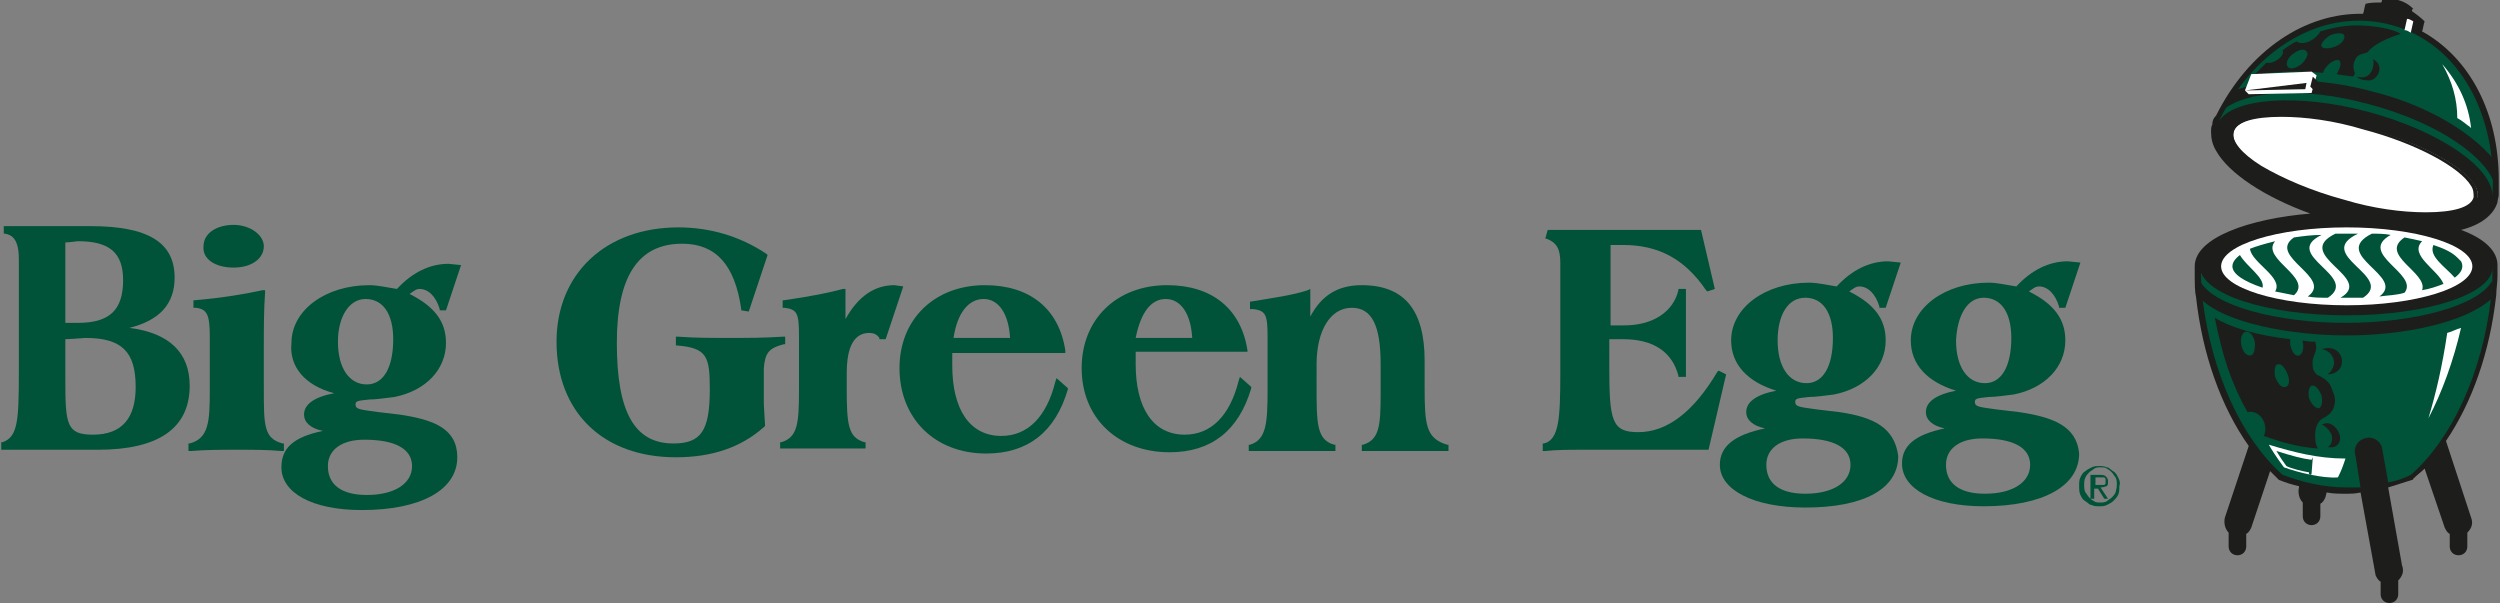 <?xml version="1.0" encoding="utf-8"?>
<svg xmlns="http://www.w3.org/2000/svg" xmlns:xlink="http://www.w3.org/1999/xlink" version="1.1" id="Ebene_1" x="0px" y="0px" viewBox="0 0 199 48" style="enable-background:new 0 0 199 48;">
<rect x="0" y="0" width="199" height="48" fill="#808080" stroke="none"/>
<style type="text/css">
	.st0{fill:#1D1D1B;}
	.st1{fill:#005239;}
	.st2{fill:#FFFFFF;}
</style>
<g>
	<path class="st0" d="M198.9,14.3c0-5.3-2.3-9.7-6.1-11.8c0.1-0.3,0.1-0.5,0.2-0.8c-0.3-0.3-0.7-0.6-1-0.8c0-0.1,0-0.2,0.1-0.2&#xA;		c-0.7-0.7-1.6-0.9-2.5-0.7c0,0.1,0,0.2-0.1,0.2c-0.4,0-0.8,0-1.2,0.1c-0.1,0.3-0.1,0.5-0.2,0.8c-4.6-0.1-9.1,2.9-11.7,8.1&#xA;		c-0.2,0.2-0.3,0.4-0.3,0.7c-0.1,0.2-0.1,0.4-0.1,0.6c0,0.5,0.1,1,0.4,1.5c1,1.8,3.9,3.7,7.5,5c-4.8,0.4-9.2,1.9-9.2,4.2&#xA;		c0,0,0,0.6,0,0.9c0,0.4,0,1.1,0.1,1.5c0.5,4.6,2,8.8,4.2,11.9l-1.9,5.7c-0.1,0.4,0,0.9,0.3,1.2v1.1c0,0.4,0.3,0.7,0.7,0.7&#xA;		c0.4,0,0.7-0.3,0.7-0.7v-1c0.2-0.1,0.3-0.3,0.4-0.5l1.5-4.5c0.2,0.2,0.4,0.4,0.6,0.6c0,0,0.1,0.1,0.1,0.1c0.5,0.2,1.1,0.4,1.6,0.5&#xA;		l0,0.1c-0.1,0.4,0,0.9,0.3,1.2v1.1c0,0.4,0.3,0.7,0.7,0.7c0.4,0,0.7-0.3,0.7-0.7v-1c0.2-0.1,0.3-0.3,0.4-0.5l0.1-0.4&#xA;		c0.5,0.1,1,0.1,1.5,0.1c0.4,0,0.8,0,1.2-0.1l1.2,6.6c0.1,0.2,0.2,0.4,0.4,0.5v1c0,0.4,0.3,0.7,0.7,0.7c0.4,0,0.7-0.3,0.7-0.7v-1.1&#xA;		c0.3-0.3,0.5-0.7,0.3-1.2l-1.1-6.2c0.6-0.2,1.3-0.4,1.9-0.6c0,0,0.1,0,0.1-0.1c0.3-0.3,0.6-0.5,0.9-0.8l1.6,4.7&#xA;		c0.1,0.2,0.2,0.4,0.4,0.5v1c0,0.4,0.3,0.7,0.7,0.7c0.4,0,0.7-0.3,0.7-0.7v-1.1c0.3-0.3,0.5-0.7,0.3-1.2l-2-6.1&#xA;		c2.1-3.1,3.5-7.1,4-11.6c0-0.4,0.1-1,0.1-1.5c0-0.3,0-0.6,0-0.7c0-0.1,0-0.2,0-0.2c0-1.1-1-2.1-2.9-2.8c1.6-0.4,2.6-1.2,2.9-2.2&#xA;		c0-0.2,0.1-0.4,0.1-0.6c0,0,0-0.1,0-0.1C198.9,15.1,198.9,14.7,198.9,14.3"/>
	<path class="st1" d="M186.8,25.1c-6.4,0-11.6-1.7-11.6-3.8c0,0.8,0,1.5,0.1,2.3c0.7,6.1,3.2,11.4,6.4,14.2c1.6,0.6,3.3,1,5.1,1&#xA;		c0.4,0,0.7,0,1.1,0l-0.4-2.5c-0.2-0.6,0.1-1.2,0.7-1.4c0.6-0.2,1.2,0.1,1.4,0.7l0.5,2.8c0.6-0.1,1.2-0.3,1.8-0.6&#xA;		c3.2-2.8,5.7-8,6.4-14.2c0.1-0.8,0.1-1.6,0.1-2.3c0,0,0,0,0,0C198.4,23.4,193.2,25.1,186.8,25.1"/>
	<path class="st0" d="M186.1,17.8"/>
	<path class="st2" d="M195.9,26.1c-0.6,2.6-1.5,5.1-2.6,7.2c0.6-2,1.1-4.1,1.5-6.8C195.2,26.4,195.5,26.2,195.9,26.1"/>
	<path class="st0" d="M194,18.2c2.4-0.2,4-0.9,4.3-2.1c0.6-2.3-3.8-5.5-9.9-7.2c-6.1-1.6-11.5-1.1-12.1,1.3&#xA;		c-0.6,2.3,3.8,5.5,9.9,7.2c0.1,0,0.1,0,0.2,0c-6.3,0.1-11.3,1.8-11.3,3.8c0,2.1,5.2,3.8,11.6,3.8c6.4,0,11.6-1.7,11.6-3.8&#xA;		C198.4,20,196.7,18.9,194,18.2"/>
	<path class="st2" d="M176.8,21.2c0-1.7,4.5-3.1,10-3.1c5.5,0,10,1.4,10,3.1c0,1.7-4.5,3.1-10,3.1C181.3,24.3,176.8,22.9,176.8,21.2"/>
	<path class="st1" d="M188.5,8.9c5.6,1.5,9.9,4.4,9.9,6.7c0.4-6.4-2.6-12.1-8-13.6c-5.5-1.5-11,1.9-13.8,7.7&#xA;		C177.7,7.8,182.9,7.4,188.5,8.9"/>
	<path class="st2" d="M191.9,2.6l0.2-0.9c-0.2-0.1-0.3-0.2-0.5-0.2l-0.2,0.9C191.6,2.4,191.7,2.5,191.9,2.6"/>
	<path class="st2" d="M193.2,17c-1.9,0-4.2-0.3-6.6-1c-2.6-0.7-5-1.7-6.6-2.7c-1.6-1-2.4-2-2.2-2.8c0.2-0.8,1.6-1.3,3.9-1.3&#xA;		c1.9,0,4.2,0.3,6.6,1c4.2,1.1,7.8,3,8.7,4.6c0.2,0.3,0.3,0.7,0.2,0.9C196.8,16.5,195.4,17,193.2,17"/>
	<path class="st0" d="M181.6,9.1v0.2c1.9,0,4.2,0.3,6.5,1c4.2,1.1,7.7,3,8.6,4.5c0.2,0.3,0.2,0.6,0.2,0.9c-0.2,0.8-1.6,1.2-3.8,1.2&#xA;		c-1.9,0-4.2-0.3-6.5-1c-2.6-0.7-4.9-1.7-6.6-2.7c-1.6-1-2.4-2-2.2-2.7c0.2-0.8,1.6-1.2,3.8-1.2V9.1 M181.6,9.1&#xA;		c-2.2,0-3.8,0.5-4,1.4c-0.5,1.7,3.6,4.2,9,5.7c2.4,0.7,4.7,1,6.6,1c2.2,0,3.8-0.5,4-1.4c0.5-1.7-3.6-4.2-9-5.7&#xA;		C185.8,9.4,183.5,9.1,181.6,9.1"/>
	<path class="st2" d="M194.4,5.1c1.3,1.5,2.1,3.2,2.3,5.1c0,0-0.1-0.1-0.1-0.1c-0.3-0.2-0.6-0.5-1-0.7&#xA;		C195.6,7.9,195.2,6.5,194.4,5.1"/>
	<path class="st0" d="M188.9,7.3c-4.4-1.2-8.5-1.1-11-0.1c-0.3,0.5-0.7,1.1-1,1.6c1.7-1.5,6.2-2,11.7-0.5c5.6,1.5,9.2,4.2,9.9,6.2&#xA;		c0-0.6,0-1.2,0-1.8C196.8,10.6,193.3,8.4,188.9,7.3"/>
	<path class="st1" d="M180.1,22.9c-1.5-0.5-2.4-1.1-2.4-1.7c0-0.3,0.2-0.6,0.6-0.9C178.8,21.2,180.3,22.1,180.1,22.9 M182.6,23.5&#xA;		c1.6-1.4-2.7-2.9-1.5-4.3c-0.8,0.2-1.5,0.4-2,0.6c0.1,1.1,2.7,2.3,2,3.4C181.6,23.3,182.1,23.4,182.6,23.5 M183.7,23.6&#xA;		c0.5,0.1,1,0.1,1.6,0.1c2.6-1.7-3.8-3.4-0.5-5c-0.8,0-1.5,0.1-2.2,0.2C180.4,20.4,185.8,22.1,183.7,23.6 M186.3,23.7&#xA;		c0.2,0,0.3,0,0.5,0c0.5,0,0.9,0,1.3,0c2.6-1.7-4-3.4-0.4-5.1l-1.8,0C182.4,20.3,189.1,22.1,186.3,23.7 M189.4,23.6&#xA;		c0.7-0.1,1.4-0.1,2-0.3c1.2-1.5-3.8-3.1-1.1-4.6c-0.5-0.1-1-0.1-1.5-0.1C185.4,20.3,191.6,22,189.4,23.6 M194.5,22.6&#xA;		c-0.4-1.1-2.8-2.3-1.7-3.4c-0.4-0.1-0.9-0.2-1.4-0.3c-2.1,1.4,1.9,2.8,1.4,4.2C193.4,23,194,22.8,194.5,22.6 M196,21.2&#xA;		c0-0.1,0-0.2-0.1-0.4c-0.1-0.1-0.2-0.2-0.3-0.3c-0.4-0.4-1-0.7-1.9-1c-0.4,0.9,0.9,1.7,1.7,2.6C195.8,21.8,196,21.5,196,21.2"/>
	<path class="st2" d="M180.6,35.4c0.1,0.2,0.6,1,1.2,1.8c1.1,0.4,3.1,0.9,4.3,0.8c0.3-0.6,0.4-0.9,0.6-1.5&#xA;		C184.5,36.5,182.6,36,180.6,35.4"/>
	<path class="st1" d="M184.1,36.4C184.1,36.4,184,36.4,184.1,36.4l-0.1,0.2c-0.8-0.1-1.5-0.3-2.8-0.7c0.3,0.5,0.5,0.8,0.8,1.2&#xA;		c0.4,0.2,1.2,0.4,1.8,0.5l0,0.1c0,0,0,0.1,0.1,0.1c0,0,0.1,0,0.1-0.1L184.1,36.4C184.2,36.4,184.2,36.4,184.1,36.4"/>
	<path class="st0" d="M191.1,2.7c0,0-0.5-0.4-2.2-0.6c-1.7-0.2-2.9,0-4.2,0.4c-0.3,0.6-1.3,1.2-1.9,0.8c-0.4,0.2-0.7,0.4-1.1,0.7&#xA;		c0.2,0.4-0.6,1.1-1.3,1c-0.3,0.3-0.7,0.7-1,1c1.5-0.3,3.4-0.4,5.5-0.2c0.1-0.2,0.1-0.3,0.3-0.5c0.3-0.4,0.8-0.6,1-0.5&#xA;		c0.2,0.2,0.1,0.6-0.2,1.1c0,0,0,0,0,0c0.4,0.1,0.8,0.1,1.3,0.2c0.1-0.1,0.2-0.3,0.1-0.4c-0.1-0.3-0.1-0.7,0.1-1&#xA;		c0.2-0.5,0.9-0.4,1-0.6C189,3.5,190.1,3,191.1,2.7 M183.2,5.1c-0.4,0.3-0.9,0.5-1.1,0.2c-0.2-0.2,0-0.7,0.4-1&#xA;		c0.4-0.3,0.9-0.5,1.1-0.2C183.8,4.3,183.6,4.7,183.2,5.1 M185.9,3.7c-0.5,0.2-1,0.2-1.1,0c-0.1-0.2,0.2-0.6,0.7-0.9&#xA;		c0.5-0.2,1-0.2,1.1,0C186.7,3.1,186.4,3.5,185.9,3.7 M188.9,4.7c0.1,0.1,0.1,1.8-1.3,1.4c0.1,0.1,0.3,0.3,1,0.3&#xA;		C189.2,6.4,189.9,5.3,188.9,4.7"/>
	<polygon class="st2" points="184.4,6 184,5.7 184,5.7 179.2,5.9 178.7,7.2 179,7.5 184,7.4"/>
	<polygon class="st0" points="184.1,6.1 183.9,6.9 184.4,7.4 184.6,6.6"/>
	<polygon class="st0" points="183.5,7.1 178.7,7.2 183.6,6.6"/>
	<path class="st0" d="M186.7,25.7c-5.5,0-10.7-1.4-11.6-3.4c0,0.4,0.1,1.5,0.1,1.5c1.9,1.9,7.1,2.9,11.6,2.9c4.5,0,9.4-1,11.5-2.9&#xA;		c0,0,0.1-1.1,0.1-1.5C197.4,24.3,192.3,25.7,186.7,25.7"/>
	<path class="st0" d="M184.6,29.9C184.6,29.9,184.6,29.9,184.6,29.9c0,0-0.1-0.1-0.2-0.1c0,0,0,0,0,0&#xA;		C184.4,29.8,184.5,29.8,184.6,29.9 M185.3,29.8c1.8-0.1,1.3-2.6-0.5-2C185.4,27.8,186.4,28.8,185.3,29.8 M184.9,33.3&#xA;		c0.4-0.2,0.8-0.5,0.9-1c0.1-0.3,0.1-0.7-0.1-1.1l0,0v0c-0.2-0.7-0.4-0.9-1.1-1.3c0,0,0,0,0,0c0,0-0.1,0-0.2-0.1c-0.1-0.1-0.1,0,0,0&#xA;		c-0.1-0.1-0.2-0.2-0.3-0.5c0-0.3-0.1-0.5,0.1-1c0.2-0.5,0.2-0.6,0.1-1.1c-0.3,0-0.6,0-1-0.1c0,0,0,0.1,0,0.1c0.1,0.5,0,1-0.3,1.1&#xA;		c-0.3,0.1-0.6-0.3-0.7-0.9c0-0.1,0-0.3,0-0.4c-2.6-0.3-4.7-0.9-6-1.7c0.6,3,1.3,5.2,2.6,7.5c1.1-0.2,1.7,1.1,1.3,1.9&#xA;		c1.4,0.5,2.8,0.9,4.3,1c-0.1-0.2-0.2-0.4-0.2-0.7C184.2,34.1,184.5,33.5,184.9,33.3 M179.1,28.3c-0.3,0-0.6-0.3-0.7-0.9&#xA;		c-0.1-0.5,0.1-1,0.4-1c0.3,0,0.6,0.3,0.7,0.9C179.5,27.9,179.4,28.3,179.1,28.3 M181.9,30.8c-0.3,0.1-0.6-0.3-0.8-0.8&#xA;		c-0.1-0.5,0-1,0.2-1c0.3-0.1,0.6,0.3,0.8,0.8C182.3,30.3,182.2,30.8,181.9,30.8 M183.8,31.7c-0.1-0.5,0-0.9,0.2-1&#xA;		c0.3-0.1,0.6,0.3,0.8,0.8c0.1,0.5,0,0.9-0.2,1C184.3,32.5,184,32.2,183.8,31.7 M185.1,33.7c-0.1,0-0.2,0.1-0.3,0.1&#xA;		c0.3,0.1,0.6,0.4,0.8,0.8c0.1,0.4,0,0.8-0.3,1c0.1,0,0.2,0,0.4,0c0.5-0.1,0.7-0.6,0.5-1.1C186,34,185.5,33.6,185.1,33.7"/>
</g>
<g>
	<path class="st1" d="M3.2,35.8l2.8,0l1.8,0c4.8,0,7.3-1.7,7.3-5.1c0-2.6-1.6-4.2-4.8-4.6c2.4-0.6,3.6-1.9,3.6-4&#xA;		c0-2.8-2.1-4.1-6.7-4.1l-1.6,0l-2.6,0l-2.7,0l0,0.2v0.4l0.1,0c0.6,0.1,1.1,0.5,1.1,2v9.2c0,3.7-0.1,5-1.3,5.4l-0.1,0v0.6l0.2,0&#xA;		C1.2,35.8,2.2,35.8,3.2,35.8 M5.2,19.3c0.2,0,1-0.1,1-0.1c2.5,0,3.6,0.9,3.6,3.1c0,2.4-1.1,3.4-3.6,3.4l-0.8,0c0,0-0.1,0-0.2,0&#xA;		V19.3z M5.2,27c0.3,0,1.6-0.1,1.6-0.1c2.9,0,4,1.1,4,3.9c0,2.5-1.1,3.8-3.4,3.8c-2.1,0-2.2-0.8-2.2-4.4V27z"/>
	<path class="st1" d="M18.6,21.3c1.4,0,2.4-0.7,2.4-1.7c0-0.9-1.1-1.7-2.4-1.7c-1.4,0-2.4,0.7-2.4,1.7&#xA;		C16.1,20.6,17.1,21.3,18.6,21.3"/>
	<path class="st1" d="M16.7,26.8v4.3c0,2.5-0.1,3.8-1.6,4.2l-0.1,0v0.6l0.2,0c1.2-0.1,2.4-0.1,3.6-0.1c1.4,0,2.5,0,3.6,0.1l0.2,0&#xA;		v-0.6l-0.1,0c-1.5-0.4-1.5-1.4-1.5-4.4v-3.3c0-1.5,0-2.9,0.1-4.3l0-0.2l-0.2,0c-1.4,0.3-3.1,0.6-5.4,0.8l-0.1,0v0.6l0.2,0&#xA;		C16.5,24.6,16.7,25.1,16.7,26.8"/>
	<path class="st1" d="M26.6,31.3c-1.6,0.3-2.4,0.9-2.4,1.7c0,0.6,0.5,1.1,1.5,1.3c-2.4,0.5-3.3,1.4-3.3,2.9c0,2,2.4,3.4,6.4,3.4&#xA;		c4.7,0,7.6-1.6,7.6-4.2c0-2.3-1.9-3-4.6-3.4l-1.7-0.2c-1.4-0.2-1.8-0.2-1.8-0.6c0-0.3,0.2-0.3,1.1-0.4c0.5,0,1.2-0.1,2-0.2&#xA;		c2.5-0.5,4.1-2.2,4.1-4.3c0-1.7-0.9-2.9-2.9-3.9c0.3-0.2,0.5-0.4,0.8-0.4c0.7,0,1.3,0.6,1.6,1.6l0,0.1h0.5l1.2-3.6l-1-0.1&#xA;		c-1.5,0-2.9,0.7-4.1,2c-0.7-0.1-1.5-0.3-2.2-0.3c-3.5,0-6.2,2-6.2,4.6C23,29.2,24.3,30.7,26.6,31.3 M29,35c2.4,0,3.8,0.7,3.8,2.1&#xA;		c0,1.4-1.4,2.3-3.6,2.3c-2,0-3.1-0.8-3.1-2.3C26.1,35.8,27.2,35,29,35 M29.1,23.8c1.4,0,2.2,1.2,2.2,3.2c0,2.3-0.8,3.6-2.1,3.6&#xA;		c-1.4,0-2.3-1.3-2.3-3.4C26.9,25.2,27.8,23.8,29.1,23.8"/>
</g>
<g>
	<path class="st1" d="M62.4,27.4l0.1,0v-0.6l-0.2,0c-1.5,0.1-2.9,0.1-4.2,0.1c-1.4,0-2.8,0-4.1-0.1l-0.2,0v0.7l0.1,0&#xA;		c2.4,0.2,2.6,0.9,2.6,3.5c0,3.3-0.7,4.3-2.9,4.3c-3.1,0-4.5-2.5-4.5-8c0-5.3,1.7-7.9,5.2-7.9c2.7,0,4.2,1.7,4.7,5.2l0,0.1l0.6,0.1&#xA;		l1.5-4.5l-0.1-0.1c-2.1-1.4-4.5-2.1-7-2.1c-5.8,0-9.7,3.7-9.7,9.1c0,5.6,3.7,9.2,9.5,9.2c2.9,0,5.2-0.8,7-2.4l0.1-0.1l-0.1-1.7&#xA;		v-2.9C60.9,28.1,61.2,27.7,62.4,27.4"/>
	<path class="st1" d="M71.2,22.7c-1.6,0-2.9,0.9-3.9,2.7V23L67.1,23c-1.1,0.3-2.6,0.6-4.7,0.9l-0.1,0v0.6l0.1,0&#xA;		c1.1,0.1,1.2,0.5,1.2,2.3V31c0,2.7-0.1,3.8-1.4,4.2l-0.1,0v0.5l0.6,0l2.7,0l3.3,0l0.2,0v-0.5l-0.1,0c-1.3-0.4-1.4-1.4-1.4-4.4v-1.1&#xA;		c0-1.5,0.3-3.2,1.8-3.2c0.3,0,0.6,0.1,0.8,0.4l0,0.1h0.5l1.4-4.2L71.2,22.7z"/>
	<path class="st1" d="M78.5,36.1c3.3,0,5.5-1.7,6.5-5.1l0-0.1l-0.9-0.8L84,30.4c-0.7,2.8-2.2,4.3-4.3,4.3c-2.5,0-3.9-2.1-3.9-5.6&#xA;		c0,0,0-0.8,0-1h9l0-0.2c-0.5-3.3-2.8-5.2-6.4-5.2c-4,0-6.8,2.7-6.8,6.6C71.6,33.3,74.4,36.1,78.5,36.1 M78.3,23.8&#xA;		c1.2,0,2,1.2,2.1,3.1h-4.5C76.2,24.9,77.1,23.8,78.3,23.8"/>
	<path class="st1" d="M99.3,28.1l0-0.2c-0.5-3.3-2.8-5.2-6.4-5.2c-4,0-6.8,2.7-6.8,6.6c0,4,2.9,6.7,7,6.7c3.3,0,5.5-1.7,6.5-5.1&#xA;		l0-0.1l-0.9-0.8l-0.1,0.3c-0.7,2.8-2.2,4.3-4.3,4.3c-2.5,0-3.9-2.1-3.9-5.6c0,0,0-0.8,0-1H99.3z M92.8,23.8c1.2,0,2,1.2,2.1,3.1&#xA;		h-4.5C90.8,24.9,91.6,23.8,92.8,23.8"/>
	<path class="st1" d="M113.4,30.8v-2.1c0-4-1.6-6-5-6c-1.9,0-3.2,0.8-4.1,2.5V23l-0.2,0.1c-1.2,0.4-2.7,0.6-4.5,0.9l-0.1,0v0.6&#xA;		l0.2,0c1.1,0.1,1.2,0.5,1.2,2.3v4.1c0,2.7-0.1,4-1.4,4.4l-0.1,0v0.5l0.6,0l2.8,0l3.3,0l0.2,0v-0.5l-0.1,0c-1.4-0.4-1.4-1.7-1.4-4.7&#xA;		V29c0-2.7,1.1-4.5,2.8-4.5c1.6,0,2.3,1.4,2.3,4.5v2.3c0,2.6-0.1,3.7-1.4,4.1l-0.1,0v0.5l0.6,0l2.8,0l3.3,0l0.2,0v-0.5l-0.1,0&#xA;		C113.5,34.9,113.4,33.8,113.4,30.8"/>
</g>
<g>
	<path class="st1" d="M136.8,29.5l-0.1,0.1c-1.9,3.2-4,4.8-6.3,4.8c-2.1,0-2.3-0.9-2.3-5.2V27c0.4,0,0.7,0,1.1,0&#xA;		c2.4,0,3.9,1,4.4,2.9l0,0.1h0.6v-7h-0.6l0,0.1c-0.4,1.7-2,2.8-4.3,2.8c0,0-0.9,0-1.1,0v-6.4c0.3,0,0.7,0,1,0c2.8,0,4.9,1.1,6.6,3.6&#xA;		l0.1,0.1l0.6-0.2l-1.1-4.7h-8.7l-3.2,0l-0.3,0l-0.2,0.7l0.1,0c0.8,0.3,1.1,0.8,1.1,1.9v8.8c0,3.6-0.1,5.3-1.3,5.6l-0.1,0v0.6l0.2,0&#xA;		c0.9-0.1,1.9-0.1,3-0.1l1.4,0h8.6l1.4-6L136.8,29.5z"/>
	<path class="st1" d="M146.4,32.8l-1.7-0.2c-1.4-0.2-1.8-0.2-1.8-0.6c0-0.3,0.2-0.3,1.1-0.4c0.5,0,1.2-0.1,2-0.2&#xA;		c2.5-0.5,4.1-2.2,4.1-4.3c0-1.7-0.9-2.9-2.9-3.9c0.3-0.2,0.5-0.4,0.8-0.4c0.7,0,1.3,0.6,1.6,1.6l0,0.1h0.5l1.2-3.6l-1-0.1&#xA;		c-1.5,0-2.9,0.7-4.1,2c-0.7-0.1-1.5-0.3-2.2-0.3c-3.5,0-6.2,2-6.2,4.6c0,1.9,1.3,3.3,3.6,4c-1.6,0.3-2.4,0.9-2.4,1.7&#xA;		c0,0.6,0.5,1.1,1.5,1.3c-2.4,0.5-3.6,1.4-3.6,2.9c0,2,2.7,3.4,6.8,3.4c4.7,0,7.4-1.5,7.4-4.1C150.8,34,149.1,33.2,146.4,32.8&#xA;		 M143.7,23.7c1.4,0,2.2,1.2,2.2,3.2c0,2.3-0.8,3.6-2.1,3.6c-1.4,0-2.3-1.3-2.3-3.4C141.5,25.1,142.3,23.7,143.7,23.7 M143.7,39.3&#xA;		c-2,0-3.1-0.8-3.1-2.3c0-1.3,1.1-2.1,2.9-2.1c2.4,0,3.8,0.7,3.8,2.1C147.3,38.4,145.9,39.3,143.7,39.3"/>
	<path class="st1" d="M160.7,32.8l-1.7-0.2c-1.4-0.2-1.8-0.2-1.8-0.6c0-0.3,0.2-0.3,1.1-0.4c0.5,0,1.2-0.1,2-0.2&#xA;		c2.5-0.5,4.1-2.2,4.1-4.3c0-1.7-0.9-2.9-2.9-3.9c0.3-0.2,0.5-0.4,0.8-0.4c0.7,0,1.3,0.6,1.6,1.6l0,0.1h0.5l1.2-3.6l-1-0.1&#xA;		c-1.5,0-2.9,0.7-4.1,2c-0.7-0.1-1.5-0.3-2.2-0.3c-3.5,0-6.2,2-6.2,4.6c0,1.9,1.3,3.3,3.6,4c-1.6,0.3-2.4,0.9-2.4,1.7&#xA;		c0,0.6,0.5,1.1,1.5,1.3c-2.4,0.5-3.4,1.4-3.4,2.8c0,2,2.5,3.4,6.5,3.4c4.7,0,7.6-1.6,7.6-4.2C165.3,33.9,163.4,33.2,160.7,32.8&#xA;		 M157.9,23.7c1.4,0,2.2,1.2,2.2,3.2c0,2.3-0.8,3.6-2.1,3.6c-1.4,0-2.3-1.3-2.3-3.4C155.8,25.1,156.6,23.7,157.9,23.7 M158,39.3&#xA;		c-2,0-3.1-0.8-3.1-2.3c0-1.3,1.1-2.1,2.9-2.1c2.4,0,3.8,0.7,3.8,2.1C161.6,38.4,160.2,39.3,158,39.3"/>
	<path class="st1" d="M168.6,38c-0.1-0.2-0.2-0.4-0.4-0.5c-0.2-0.1-0.3-0.3-0.5-0.3c-0.2-0.1-0.4-0.1-0.6-0.1c-0.2,0-0.4,0-0.6,0.1&#xA;		c-0.2,0.1-0.4,0.2-0.5,0.3c-0.2,0.1-0.3,0.3-0.4,0.5c-0.1,0.2-0.1,0.4-0.1,0.7c0,0.2,0,0.5,0.1,0.7c0.1,0.2,0.2,0.4,0.4,0.5&#xA;		c0.2,0.1,0.3,0.3,0.5,0.3c0.2,0.1,0.4,0.1,0.6,0.1c0.2,0,0.4,0,0.6-0.1c0.2-0.1,0.4-0.2,0.5-0.3c0.1-0.1,0.3-0.3,0.4-0.5&#xA;		c0.1-0.2,0.1-0.4,0.1-0.7C168.8,38.4,168.7,38.2,168.6,38 M168.4,39.2c-0.1,0.2-0.2,0.3-0.3,0.4c-0.1,0.1-0.3,0.2-0.4,0.3&#xA;		c-0.2,0.1-0.3,0.1-0.5,0.1c-0.2,0-0.4,0-0.5-0.1c-0.2-0.1-0.3-0.2-0.4-0.3c-0.1-0.1-0.2-0.3-0.3-0.4c-0.1-0.2-0.1-0.4-0.1-0.6&#xA;		c0-0.2,0-0.4,0.1-0.6c0.1-0.2,0.2-0.3,0.3-0.4c0.1-0.1,0.3-0.2,0.4-0.3c0.2-0.1,0.3-0.1,0.5-0.1c0.2,0,0.4,0,0.5,0.1&#xA;		c0.2,0.1,0.3,0.2,0.4,0.3c0.1,0.1,0.2,0.3,0.3,0.4c0.1,0.2,0.1,0.4,0.1,0.6C168.5,38.9,168.4,39.1,168.4,39.2 M167.7,38.7&#xA;		c0.1-0.1,0.1-0.2,0.1-0.4c0-0.2-0.1-0.3-0.2-0.4c-0.1-0.1-0.3-0.1-0.5-0.1h-0.7v1.9h0.3v-0.8h0.3l0.5,0.8h0.3l-0.6-0.9&#xA;		C167.5,38.8,167.6,38.7,167.7,38.7 M167.1,38.6h-0.3V38h0.4c0.1,0,0.1,0,0.2,0c0.1,0,0.1,0,0.1,0c0,0,0.1,0.1,0.1,0.1&#xA;		c0,0,0,0.1,0,0.2c0,0.1,0,0.1,0,0.2c0,0-0.1,0.1-0.1,0.1c0,0-0.1,0-0.2,0C167.2,38.6,167.1,38.6,167.1,38.6"/>
</g>
</svg>